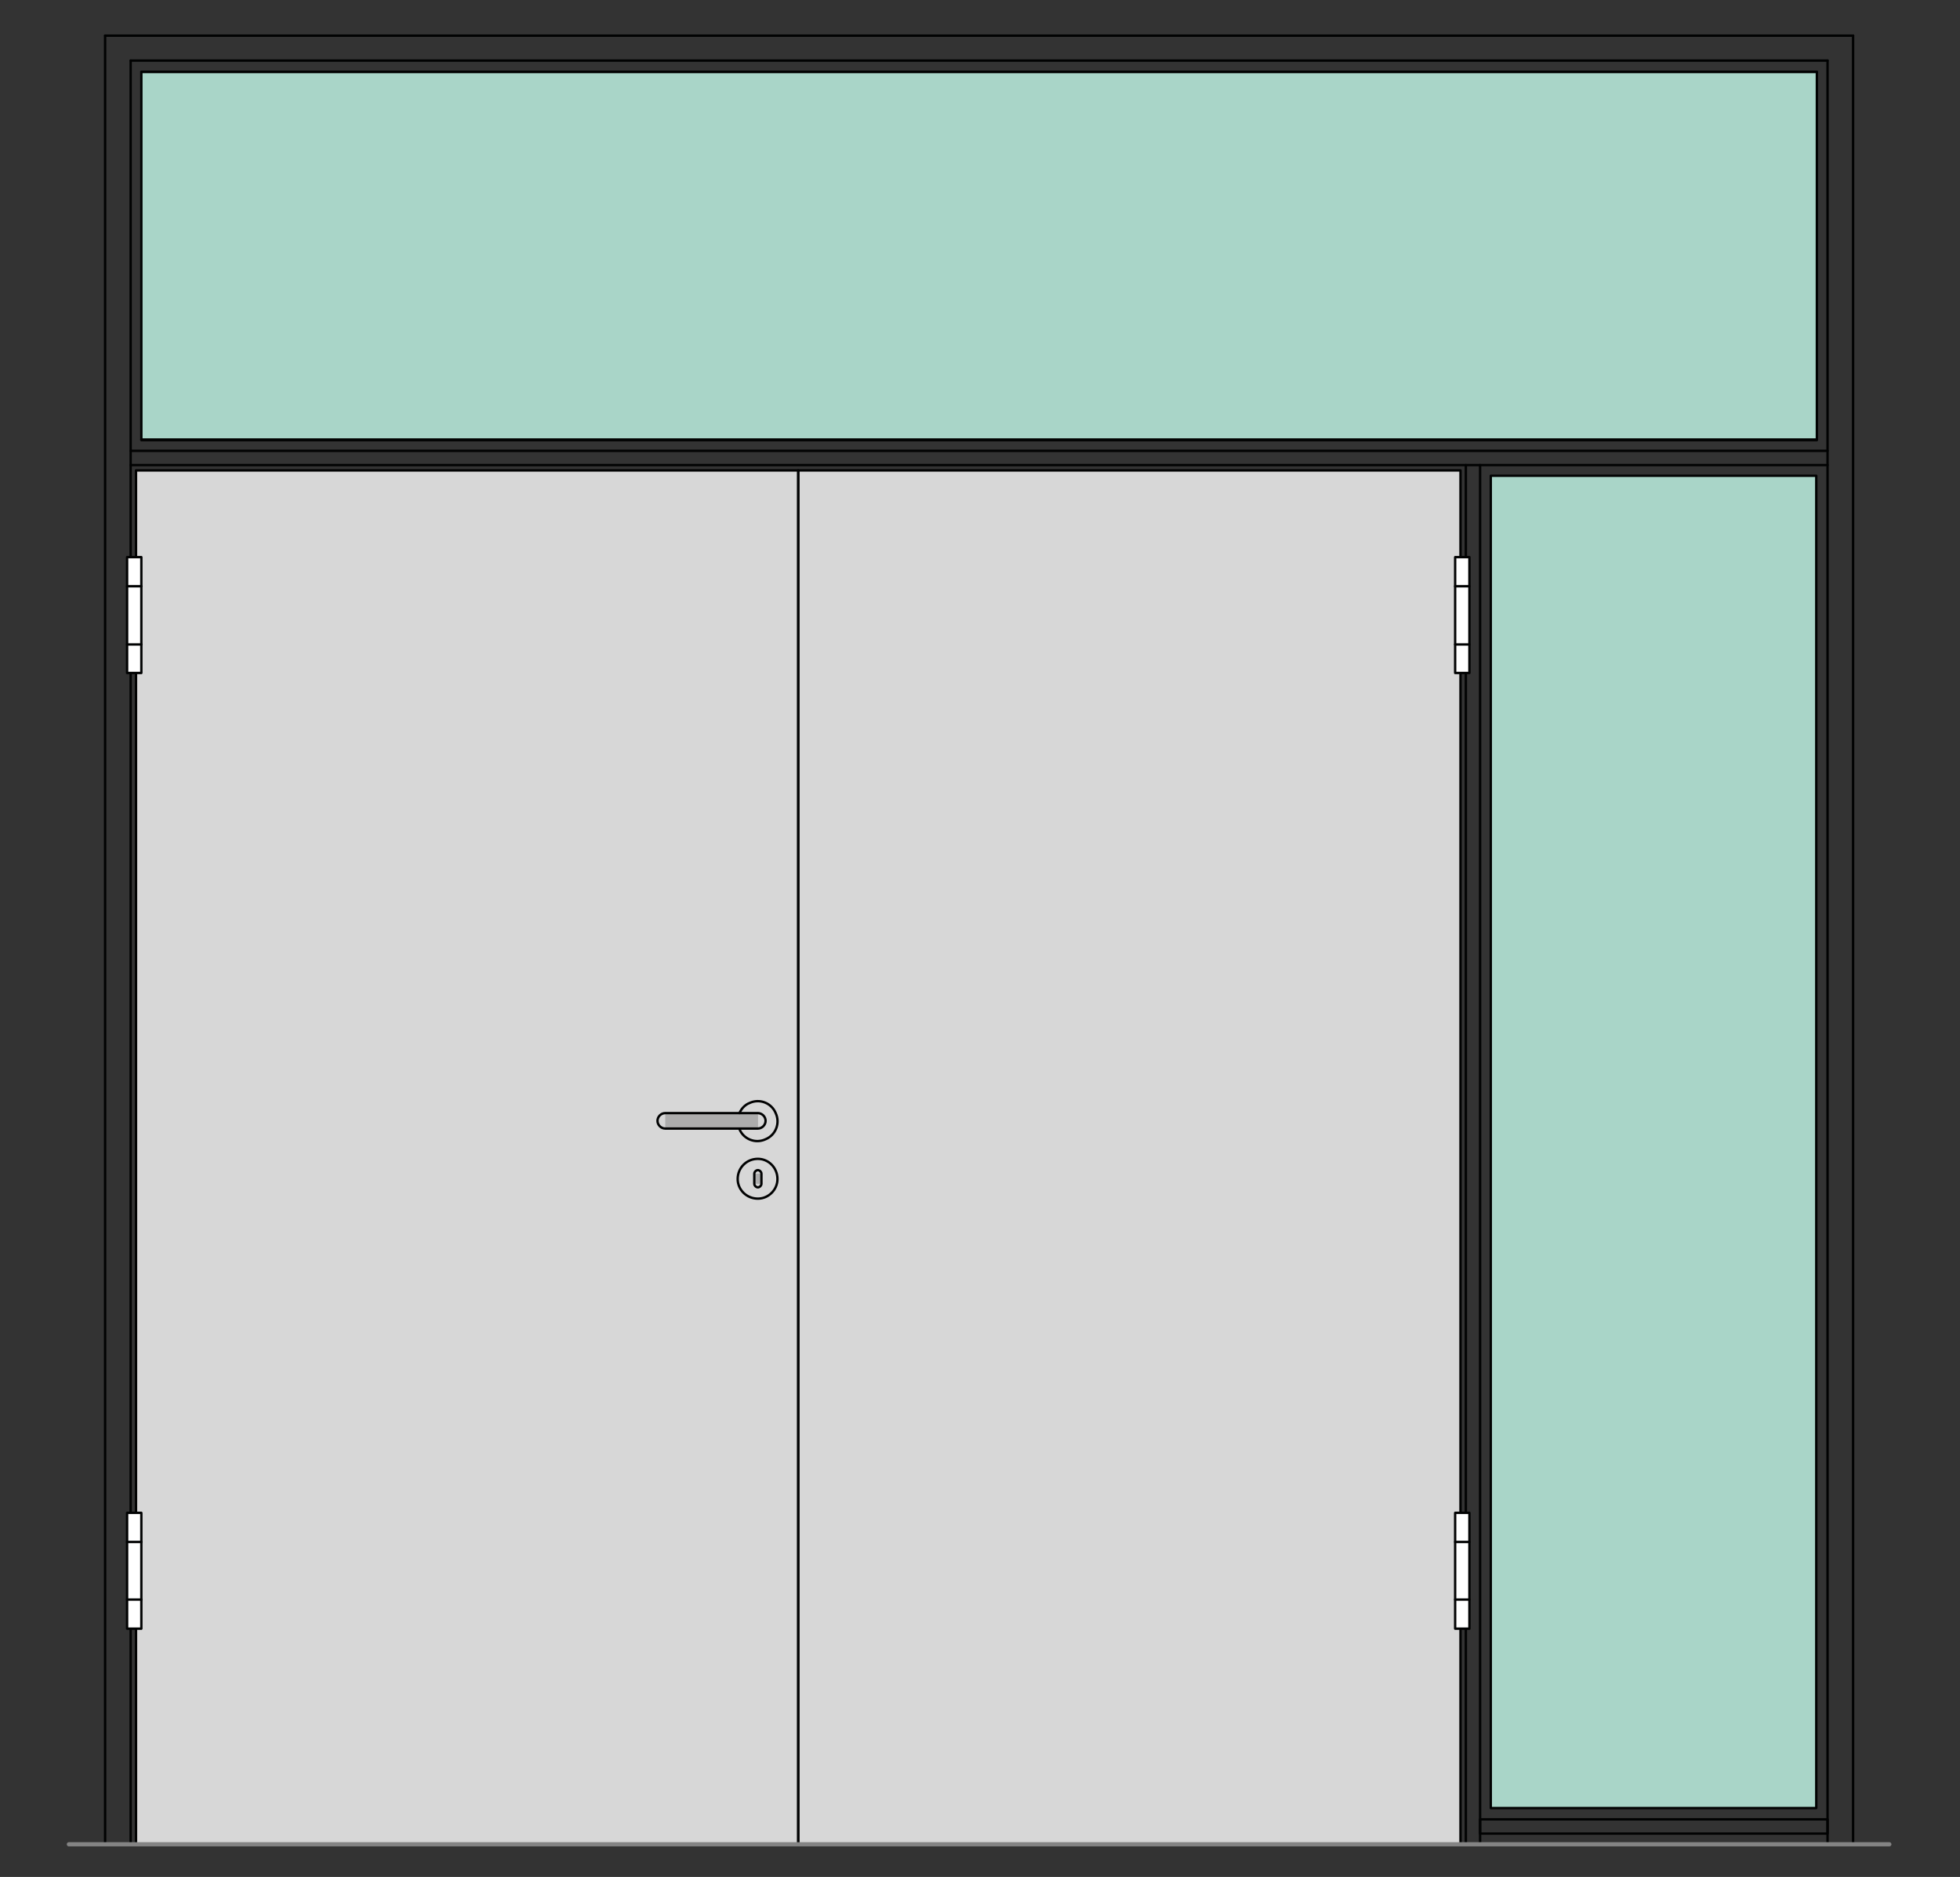 <?xml version="1.0" encoding="utf-8"?>
<!-- Generator: Adobe Illustrator 16.0.3, SVG Export Plug-In . SVG Version: 6.00 Build 0)  -->
<!DOCTYPE svg PUBLIC "-//W3C//DTD SVG 1.1//EN" "http://www.w3.org/Graphics/SVG/1.1/DTD/svg11.dtd">
<svg version="1.1" xmlns:x="http://ns.adobe.com/Extensibility/1.0/" xmlns:i="http://ns.adobe.com/AdobeIllustrator/10.0/" xmlns:graph="http://ns.adobe.com/Graphs/1.0/"
	 xmlns="http://www.w3.org/2000/svg" xmlns:xlink="http://www.w3.org/1999/xlink" xmlns:a="http://ns.adobe.com/AdobeSVGViewerExtensions/3.0/"
	 x="0px" y="0px" viewBox="0 0 330 316" style="enable-background:new 0 0 330 316;"
	 xml:space="preserve">
<rect x="0" y="0" width="330" height="316" fill="#333333" stroke="none"/>
<style type="text/css">
<![CDATA[
	.st0{fill-rule:evenodd;clip-rule:evenodd;fill:#D7D7D7;}
	.st1{fill:none;stroke:#E52420;stroke-width:0.709;stroke-linecap:round;stroke-linejoin:round;stroke-miterlimit:10;}
	.st2{fill-rule:evenodd;clip-rule:evenodd;fill:#ADADAD;stroke:#000000;stroke-width:0.3;stroke-miterlimit:10;}
	.st3{fill-rule:evenodd;clip-rule:evenodd;fill:#A9D5C8;}
	.st4{fill-rule:evenodd;clip-rule:evenodd;fill:#ADADAD;}
	.st5{fill:none;stroke:#000000;stroke-width:0.3;stroke-linecap:round;stroke-linejoin:round;stroke-miterlimit:10;}
	.st6{fill:none;stroke:#848484;stroke-width:1.511;stroke-linecap:round;stroke-linejoin:round;stroke-miterlimit:10;}
	.st7{fill-rule:evenodd;clip-rule:evenodd;fill:#848484;}
	.st8{fill:none;stroke:#A9D5C8;stroke-width:0.709;stroke-linecap:round;stroke-linejoin:round;stroke-miterlimit:10;}
	.st9{fill:none;stroke:#C0C0C0;stroke-width:0.709;stroke-linecap:round;stroke-linejoin:round;stroke-miterlimit:10;}
	.st10{display:inline;}
	
		.st11{fill:none;stroke:#6DC6D9;stroke-width:0.368;stroke-linecap:round;stroke-linejoin:round;stroke-miterlimit:10;stroke-dasharray:5.997,2.998;}
	.st12{fill-rule:evenodd;clip-rule:evenodd;fill:#FFFFFF;}
	.st13{display:none;}
	
		.st14{fill:none;stroke:#000000;stroke-width:0.368;stroke-linecap:round;stroke-linejoin:round;stroke-miterlimit:10;stroke-dasharray:5.997,2.998;}
	.st15{fill:none;stroke:#010202;stroke-width:0.4;stroke-linecap:round;stroke-linejoin:round;stroke-miterlimit:10;}
	.st16{fill:none;stroke:#848484;stroke-width:0.709;stroke-linecap:round;stroke-linejoin:round;stroke-miterlimit:10;}
]]>
</style>
<g id="Ebene_1">
	<g id="HATCH_546_">
		<polygon class="st0" points="134.4,79.2 22.9,79.2 22.9,310.5 134.4,310.5 134.4,79.2 		"/>
	</g>
	<g id="HATCH_547_">
		<polygon class="st0" points="134.4,79.2 245.9,79.2 245.9,310.5 134.4,310.5 134.4,79.2 		"/>
	</g>
	<g id="HATCH_551_">
		<polygon class="st3" points="305.9,80.1 251,80.1 251,304.5 305.9,304.5 305.9,80.1 		"/>
	</g>
	<g id="HATCH_552_">
		<polygon class="st3" points="305.9,12.1 23.8,12.1 23.8,74 305.9,74 305.9,12.1 		"/>
	</g>
	<g id="LINE_1235_">
		<line class="st15" x1="22" y1="10.2" x2="307.7" y2="10.2"/>
	</g>
	<g id="LINE_1236_">
		<line class="st15" x1="307.7" y1="10.2" x2="307.7" y2="310.5"/>
	</g>
	<g id="LINE_1237_">
		<line class="st15" x1="246.8" y1="310.5" x2="246.8" y2="78.3"/>
	</g>
	<g id="LINE_1238_">
		<line class="st15" x1="249.2" y1="310.5" x2="249.2" y2="78.3"/>
	</g>
	<g id="LINE_1239_">
		<line class="st15" x1="22" y1="75.9" x2="307.7" y2="75.9"/>
	</g>
	<g id="LINE_1240_">
		<line class="st15" x1="22" y1="78.3" x2="307.7" y2="78.3"/>
	</g>
	<g id="LWPOLYLINE_617_">
		<rect x="249.2" y="306.3" class="st15" width="58.5" height="2.4"/>
	</g>
	<g id="LINE_1241_">
		<line class="st15" x1="22" y1="10.2" x2="22" y2="310.5"/>
	</g>
	<g id="INSERT_358_">
		<g id="HATCH_737_">
			<rect x="124.5" y="187.4" class="st4" width="3.1" height="2.7"/>
		</g>
		<g id="HATCH_738_">
			<path class="st4" d="M130.9,198.5h-6.7H130.9z M128.2,197.6v1.7H127v-1.7H128.2z"/>
		</g>
		<g id="HATCH_739_">
			<rect x="112" y="187.4" class="st4" width="15.6" height="2.7"/>
		</g>
		<g id="ARC_57_">
			<path class="st15" d="M124.5,190.1c0.7,1.7,2.7,2.5,4.4,1.7c1.7-0.7,2.5-2.7,1.7-4.4c-0.7-1.7-2.7-2.5-4.4-1.7
				c-0.8,0.3-1.4,1-1.7,1.7"/>
		</g>
		<g id="CIRCLE_57_">
			<path class="st15" d="M124.2,198.5c0,1.8,1.5,3.3,3.4,3.3c1.8,0,3.3-1.5,3.3-3.3c0-1.9-1.5-3.4-3.3-3.4
				C125.7,195.1,124.2,196.6,124.2,198.5L124.2,198.5z"/>
		</g>
		<g id="LWPOLYLINE_862_">
			<path class="st15" d="M112,187.4c-0.7,0-1.3,0.6-1.3,1.3s0.6,1.3,1.3,1.3h15.6c0.7,0,1.3-0.6,1.3-1.3s-0.6-1.3-1.3-1.3H112z"/>
		</g>
		<g id="LWPOLYLINE_863_">
			<path class="st15" d="M127,199.3c0,0.3,0.3,0.6,0.6,0.6c0.3,0,0.6-0.3,0.6-0.6v-1.7c0-0.3-0.3-0.6-0.6-0.6
				c-0.3,0-0.6,0.3-0.6,0.6V199.3z"/>
		</g>
	</g>
	<g id="LINE_986_">
		<line class="st15" x1="312" y1="310.5" x2="312" y2="6"/>
	</g>
	<g id="LINE_987_">
		<line class="st15" x1="312" y1="6" x2="17.7" y2="6"/>
	</g>
	<g id="LINE_988_">
		<line class="st15" x1="17.7" y1="6" x2="17.7" y2="310.5"/>
	</g>
	<g id="LINE_989_">
		<line class="st15" x1="17.7" y1="310.5" x2="23.8" y2="310.5"/>
	</g>
	<g id="LINE_990_">
		<line class="st15" x1="23.8" y1="12.1" x2="305.9" y2="12.1"/>
	</g>
	<g id="LINE_991_">
		<line class="st15" x1="305.9" y1="310.5" x2="312" y2="310.5"/>
	</g>
	<g id="LWPOLYLINE_530_">
		<rect x="251" y="80.1" class="st15" width="54.8" height="224.3"/>
	</g>
	<g id="LINE_1088_">
		<line class="st15" x1="305.9" y1="74" x2="23.8" y2="74"/>
	</g>
	<g id="LWPOLYLINE_531_">
		<rect x="23.8" y="12.1" class="st15" width="282.1" height="62"/>
	</g>
	<g id="LWPOLYLINE_537_">
		<rect x="22.9" y="79.2" class="st15" width="111.5" height="231.3"/>
	</g>
	<g id="LWPOLYLINE_594_">
		<rect x="134.4" y="79.2" class="st15" width="111.5" height="231.3"/>
	</g>
	<g id="INSERT_201_">
		<g id="HATCH_614_">
			<polygon class="st12" points="21.4,113.3 23.8,113.3 23.8,93.8 21.4,93.8 21.4,113.3 			"/>
		</g>
		<g id="LWPOLYLINE_532_">
			<rect x="21.4" y="93.8" class="st15" width="2.4" height="19.5"/>
		</g>
		<g id="LINE_1089_">
			<line class="st15" x1="21.4" y1="98.7" x2="23.8" y2="98.7"/>
		</g>
		<g id="LINE_1090_">
			<line class="st15" x1="21.4" y1="108.5" x2="23.8" y2="108.5"/>
		</g>
	</g>
	<g id="INSERT_202_">
		<g id="HATCH_615_">
			<polygon class="st12" points="21.4,274.2 23.8,274.2 23.8,254.7 21.4,254.7 21.4,274.2 			"/>
		</g>
		<g id="LWPOLYLINE_533_">
			<rect x="21.4" y="254.7" class="st15" width="2.4" height="19.5"/>
		</g>
		<g id="LINE_1091_">
			<line class="st15" x1="21.4" y1="259.6" x2="23.8" y2="259.6"/>
		</g>
		<g id="LINE_1092_">
			<line class="st15" x1="21.4" y1="269.3" x2="23.8" y2="269.3"/>
		</g>
	</g>
	<g id="INSERT_237_">
		<g id="HATCH_650_">
			<polygon class="st12" points="247.4,113.3 245,113.3 245,93.8 247.4,93.8 247.4,113.3 			"/>
		</g>
		<g id="LWPOLYLINE_592_">
			<rect x="245" y="93.8" class="st15" width="2.4" height="19.5"/>
		</g>
		<g id="LINE_1178_">
			<line class="st15" x1="247.4" y1="98.7" x2="245" y2="98.7"/>
		</g>
		<g id="LINE_1179_">
			<line class="st15" x1="247.4" y1="108.5" x2="245" y2="108.5"/>
		</g>
	</g>
	<g id="INSERT_238_">
		<g id="HATCH_651_">
			<polygon class="st12" points="247.4,274.2 245,274.2 245,254.7 247.4,254.7 247.4,274.2 			"/>
		</g>
		<g id="LWPOLYLINE_593_">
			<rect x="245" y="254.7" class="st15" width="2.4" height="19.5"/>
		</g>
		<g id="LINE_1180_">
			<line class="st15" x1="247.4" y1="259.6" x2="245" y2="259.6"/>
		</g>
		<g id="LINE_1181_">
			<line class="st15" x1="247.4" y1="269.3" x2="245" y2="269.3"/>
		</g>
	</g>
	<g id="LINE_1433_">
		<line class="st16" x1="318.1" y1="310.5" x2="11.6" y2="310.5"/>
	</g>
</g>
<g id="Begrenzung" class="st13">
	<g id="LWPOLYLINE_779_" class="st10">
		<rect x="0.3" y="-0.1" class="st1" width="329" height="316.8"/>
	</g>
</g>
<g id="Konlinie" class="st13">
</g>
</svg>
